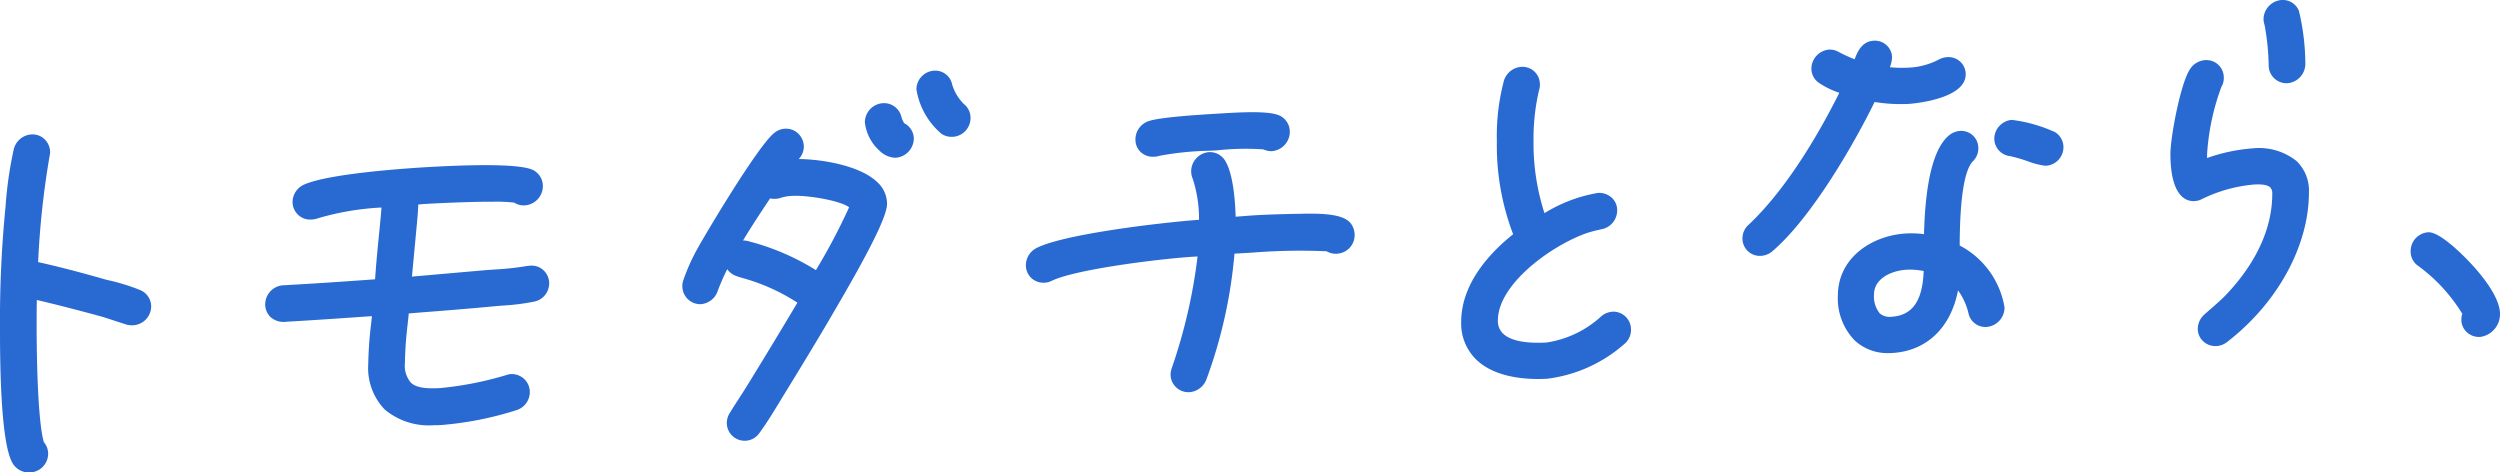 <svg xmlns="http://www.w3.org/2000/svg" width="233.598" height="44.144" viewBox="0 0 233.598 44.144">
  <g id="Group_7884" data-name="Group 7884" transform="translate(-0.513 0)">
    <path id="Path_6655" data-name="Path 6655" d="M68.512,29.152a1.811,1.811,0,0,0,1.6-1.266,21.479,21.479,0,0,1,.876-2,1.744,1.744,0,0,0,.927.661l.418.138a18.456,18.456,0,0,1,5.215,2.326c-1.266,2.133-3.127,5.207-4.585,7.572-.271.448-.55.878-.841,1.328s-.582.9-.853,1.347a1.748,1.748,0,0,0-.319,1.006,1.666,1.666,0,0,0,1.655,1.65l.091,0a1.674,1.674,0,0,0,1.339-.778c.645-.878,1.222-1.827,1.794-2.767.189-.312.377-.62.566-.926,1.965-3.2,3.437-5.645,4.374-7.259l.244-.419c3.4-5.8,4.911-8.886,4.911-9.989a2.772,2.772,0,0,0-.949-2.059c-1.648-1.556-5.271-2.116-7.308-2.124a1.663,1.663,0,0,0,.48-1.15,1.7,1.7,0,0,0-.531-1.236,1.635,1.635,0,0,0-1.217-.449,1.652,1.652,0,0,0-.988.376c-1.486,1.092-6.588,9.7-7.134,10.709a18.171,18.171,0,0,0-1.414,3.143,1.587,1.587,0,0,0-.067.52,1.683,1.683,0,0,0,1.71,1.65m13.873-9.058a56.59,56.59,0,0,1-3.008,5.714l-.091.16a22.507,22.507,0,0,0-6.391-2.722,1.349,1.349,0,0,0-.353-.044l-.072,0c.841-1.4,1.761-2.783,2.533-3.94a1.761,1.761,0,0,0,.509.042,1.381,1.381,0,0,0,.449-.083,4.248,4.248,0,0,1,1.107-.191c1.382-.078,4.424.415,5.318,1.062" transform="translate(-2.525 -0.731)" fill="#2869d2"/>
    <path id="Path_6656" data-name="Path 6656" d="M3.242,44.908c.041,0,.082,0,.123,0A1.758,1.758,0,0,0,5.043,43.13a1.667,1.667,0,0,0-.4-1.054c-.5-1.636-.675-6.829-.675-10.811,0-.824,0-1.648.017-2.472,1.891.445,3.936.971,6.23,1.6l2.141.7a1.941,1.941,0,0,0,.507.063.338.338,0,0,0,.136,0,1.781,1.781,0,0,0,1.671-1.737,1.658,1.658,0,0,0-1-1.538,18.591,18.591,0,0,0-3.111-.958l-.064-.014c-2.43-.7-4.468-1.226-6.389-1.655a79.622,79.622,0,0,1,1.076-9.932c.006-.031.013-.077.012-.077a1.037,1.037,0,0,0,.033-.245A1.69,1.69,0,0,0,4.7,13.764a1.628,1.628,0,0,0-1.223-.439,1.824,1.824,0,0,0-1.659,1.439,36.336,36.336,0,0,0-.756,5.313A108.289,108.289,0,0,0,.544,31.616c0,7.511.468,11.788,1.382,12.706a1.724,1.724,0,0,0,1.316.586" transform="translate(-0.031 -0.764)" fill="#2869d2"/>
    <path id="Path_6657" data-name="Path 6657" d="M28.767,31.005c2.58-.148,5.079-.32,8.039-.526q-.035.341-.072.684l-.008.074a35.7,35.7,0,0,0-.263,3.726,5.587,5.587,0,0,0,1.545,4.245,6.424,6.424,0,0,0,4.554,1.465c.245,0,.5-.008.758-.023A31.349,31.349,0,0,0,50.3,39.266a1.77,1.77,0,0,0,1.258-1.692,1.672,1.672,0,0,0-.526-1.227,1.722,1.722,0,0,0-1.258-.455,1.093,1.093,0,0,0-.242.047l-.1.024A31.5,31.5,0,0,1,43.179,37.2c-1.451.084-2.271-.069-2.733-.506a2.468,2.468,0,0,1-.557-1.853,34.984,34.984,0,0,1,.253-3.583c.036-.345.073-.688.106-1.03q1.176-.1,2.358-.189l.074-.006c1.824-.145,3.71-.3,5.556-.474.179-.018.413-.038.677-.059l.077-.006a20.657,20.657,0,0,0,3.047-.388,1.74,1.74,0,0,0,1.331-1.7,1.66,1.66,0,0,0-.517-1.2,1.587,1.587,0,0,0-1.233-.443l-.261.02a26.6,26.6,0,0,1-3.1.339c-.358.025-.714.05-1.062.08l-6.649.583.45-4.8c.052-.555.116-1.232.14-1.936L41.691,20c1.86-.107,3.689-.175,5.585-.211.263.006.533,0,.842,0a14,14,0,0,1,1.994.086,1.6,1.6,0,0,0,1.024.248,1.8,1.8,0,0,0,1.641-1.772,1.653,1.653,0,0,0-.664-1.365c-.285-.235-1.152-.949-10.156-.43-1.5.087-9.126.569-11.481,1.629a1.791,1.791,0,0,0-1.085,1.623,1.661,1.661,0,0,0,.517,1.2,1.611,1.611,0,0,0,1.234.443,1.764,1.764,0,0,0,.53-.09A25.466,25.466,0,0,1,37.7,20.329c-.025.4-.065.807-.1,1.176l-.057.6c-.145,1.459-.3,2.968-.409,4.482l-.035.451c-2.38.169-4.836.343-7.325.486l-1.184.068a1.791,1.791,0,0,0-1.753,1.705,1.666,1.666,0,0,0,.492,1.268,1.869,1.869,0,0,0,1.44.443" transform="translate(-1.541 -0.939)" fill="#2869d2"/>
    <path id="Path_6658" data-name="Path 6658" d="M91.96,12.885a1.647,1.647,0,0,0,.979.3c.04,0,.079,0,.116,0A1.764,1.764,0,0,0,94.7,11.447a1.656,1.656,0,0,0-.633-1.335,4.366,4.366,0,0,1-1.084-1.806,1.609,1.609,0,0,0-1.7-1.3,1.762,1.762,0,0,0-1.641,1.734,6.855,6.855,0,0,0,2.319,4.143" transform="translate(-3.5 -0.401)" fill="#2869d2"/>
    <path id="Path_6659" data-name="Path 6659" d="M87.445,15.325l.084,0a1.825,1.825,0,0,0,1.679-1.775,1.648,1.648,0,0,0-.9-1.453,2.351,2.351,0,0,1-.245-.526,1.669,1.669,0,0,0-1.716-1.345A1.8,1.8,0,0,0,84.634,12a4.136,4.136,0,0,0,1.328,2.626,2.217,2.217,0,0,0,1.483.7" transform="translate(-3.308 -0.586)" fill="#2869d2"/>
    <path id="Path_6660" data-name="Path 6660" d="M112.484,15.283l.11,0a1.5,1.5,0,0,0,.467-.08,27.981,27.981,0,0,1,4.7-.479l.721-.038a23.9,23.9,0,0,1,4.289-.092c.047.013.09.029.138.046a1.726,1.726,0,0,0,.684.123,1.825,1.825,0,0,0,1.678-1.775,1.665,1.665,0,0,0-.724-1.418c-.608-.451-2.2-.552-5.5-.344l-.268.016c-3.959.228-6.124.468-6.808.754a1.8,1.8,0,0,0-1.124,1.677,1.593,1.593,0,0,0,.49,1.174,1.658,1.658,0,0,0,1.147.438" transform="translate(-4.239 -0.638)" fill="#2869d2"/>
    <path id="Path_6661" data-name="Path 6661" d="M125.411,20.84l-.377.011c-1.192.028-2.356.06-3.5.125-.431.025-.852.058-1.273.091l-.1.008-.522.041c-.037-1.334-.207-3.965-.969-5.216a1.67,1.67,0,0,0-1.546-.818,1.806,1.806,0,0,0-1.64,1.773,1.867,1.867,0,0,0,.158.747,12.117,12.117,0,0,1,.576,3.8c-3.725.275-12.841,1.37-15.238,2.67a1.8,1.8,0,0,0-.94,1.561,1.641,1.641,0,0,0,.508,1.209,1.658,1.658,0,0,0,1.239.438,1.618,1.618,0,0,0,.7-.193c2.356-1.107,10.588-2.11,13.595-2.258a50,50,0,0,1-2.423,10.467,1.91,1.91,0,0,0-.1.561,1.654,1.654,0,0,0,.52,1.2,1.676,1.676,0,0,0,1.135.455c.032,0,.064,0,.091,0a1.849,1.849,0,0,0,1.6-1.187,44.953,44.953,0,0,0,2.625-11.76l1.737-.1a55.809,55.809,0,0,1,6.878-.121,1.627,1.627,0,0,0,.973.226,1.74,1.74,0,0,0,1.641-1.773,1.812,1.812,0,0,0-.275-.933c-.591-.964-2.458-1.1-5.075-1.014" transform="translate(-3.669 -0.865)" fill="#2869d2"/>
    <path id="Path_6662" data-name="Path 6662" d="M156.6,29.508a1.754,1.754,0,0,0-1.09.476,9.665,9.665,0,0,1-5.055,2.4c-1.375.075-3.19,0-4.056-.823a1.593,1.593,0,0,1-.494-1.243c0-3.273,4.68-6.789,8.062-8.071a9.015,9.015,0,0,1,1.261-.364l.321-.077a1.787,1.787,0,0,0,1.5-1.793,1.563,1.563,0,0,0-.493-1.148,1.767,1.767,0,0,0-1.29-.461,13.95,13.95,0,0,0-5.01,1.892,21.2,21.2,0,0,1-1.021-6.8,19.706,19.706,0,0,1,.526-4.734,1.411,1.411,0,0,0,.067-.485,1.621,1.621,0,0,0-1.748-1.648,1.819,1.819,0,0,0-1.608,1.282,20.018,20.018,0,0,0-.663,5.639,23.268,23.268,0,0,0,1.521,8.72c-1.888,1.491-4.853,4.432-4.853,8.174a4.7,4.7,0,0,0,1.439,3.568c1.559,1.471,3.978,1.781,5.732,1.781.318,0,.612-.011.871-.025a13.4,13.4,0,0,0,7.29-3.324,1.72,1.72,0,0,0,.535-1.287,1.657,1.657,0,0,0-.521-1.2,1.619,1.619,0,0,0-1.227-.452" transform="translate(-5.43 -0.38)" fill="#2869d2"/>
    <path id="Path_6663" data-name="Path 6663" d="M171.356,24.136l.1,0a1.777,1.777,0,0,0,1.021-.4c3.71-3.142,7.727-10.175,9.587-13.976a15.3,15.3,0,0,0,3.168.18c.054,0,5.344-.359,5.344-2.764a1.6,1.6,0,0,0-.5-1.176,1.655,1.655,0,0,0-1.206-.435,2.013,2.013,0,0,0-.764.207,6.737,6.737,0,0,1-2.9.781,10.94,10.94,0,0,1-1.711-.043,3.091,3.091,0,0,0,.2-.9,1.553,1.553,0,0,0-.494-1.137,1.59,1.59,0,0,0-1.216-.439c-1.115.063-1.524,1.04-1.789,1.735a14.694,14.694,0,0,1-1.485-.681,1.625,1.625,0,0,0-.911-.222,1.806,1.806,0,0,0-1.642,1.774,1.615,1.615,0,0,0,.732,1.349,7.692,7.692,0,0,0,1.878.911c-1.585,3.179-4.679,8.748-8.45,12.308a1.7,1.7,0,0,0-.6,1.282,1.618,1.618,0,0,0,1.643,1.65" transform="translate(-6.39 -0.23)" fill="#2869d2"/>
    <path id="Path_6664" data-name="Path 6664" d="M194.588,29.186l0-.015a7.993,7.993,0,0,0-4.134-5.487c.015-4.334.421-6.976,1.207-7.849a1.648,1.648,0,0,0,.534-1.249,1.6,1.6,0,0,0-.5-1.176,1.618,1.618,0,0,0-1.207-.435,1.867,1.867,0,0,0-1.058.441c-1.408,1.191-2.185,4.289-2.31,9.209a9.034,9.034,0,0,0-1.668-.066c-3.171.182-6.381,2.241-6.381,5.823a5.634,5.634,0,0,0,1.577,4.176,4.5,4.5,0,0,0,3.16,1.179c.113,0,.228,0,.344-.01,3.209-.184,5.476-2.358,6.146-5.853a5.987,5.987,0,0,1,.981,2.161,1.623,1.623,0,0,0,1.686,1.26,1.825,1.825,0,0,0,1.678-1.775.918.918,0,0,0-.032-.236Zm-7.5-3.12c-.1,2.8-1.059,4.163-3.013,4.276a1.422,1.422,0,0,1-1.091-.317,2.512,2.512,0,0,1-.536-1.768c0-1.468,1.587-2.228,3.062-2.312.1,0,.191-.008.289-.008a6.865,6.865,0,0,1,1.289.129" transform="translate(-6.829 -0.744)" fill="#2869d2"/>
    <path id="Path_6665" data-name="Path 6665" d="M200.1,13.031l-.009-.006a13.751,13.751,0,0,0-4.023-1.141,1.782,1.782,0,0,0-1.641,1.773,1.655,1.655,0,0,0,1.479,1.613,14.345,14.345,0,0,1,1.605.462,7.38,7.38,0,0,0,1.633.43.236.236,0,0,0,.052.006h.015a1.74,1.74,0,0,0,1.678-1.738,1.649,1.649,0,0,0-.788-1.4" transform="translate(-7.568 -0.681)" fill="#2869d2"/>
    <path id="Path_6666" data-name="Path 6666" d="M218.691,14.206a16.438,16.438,0,0,0-4.213.9c0-.114,0-.232,0-.351a22.1,22.1,0,0,1,1.332-6.283,1.589,1.589,0,0,0,.23-.864,1.621,1.621,0,0,0-1.747-1.648,1.816,1.816,0,0,0-1.435.885c-.88,1.372-1.805,6.336-1.805,7.89,0,1.346.183,3.124,1.059,3.949a1.545,1.545,0,0,0,1.206.445,1.6,1.6,0,0,0,.705-.2,13.768,13.768,0,0,1,4.814-1.344c.294-.018,1.189-.069,1.54.262a.783.783,0,0,1,.193.595c0,4.129-2.423,7.491-4.451,9.58-.442.44-.937.869-1.415,1.285l-.456.4a1.825,1.825,0,0,0-.64,1.357,1.582,1.582,0,0,0,.5,1.16,1.666,1.666,0,0,0,1.148.453c.033,0,.067,0,.1,0a1.77,1.77,0,0,0,1.006-.39c4.708-3.637,7.634-8.989,7.634-13.97a3.836,3.836,0,0,0-1.143-2.916,5.615,5.615,0,0,0-4.159-1.192" transform="translate(-7.738 -0.341)" fill="#2869d2"/>
    <path id="Path_6667" data-name="Path 6667" d="M220.386,2.355h0a22.877,22.877,0,0,1,.38,3.766,1.655,1.655,0,0,0,.521,1.2,1.674,1.674,0,0,0,1.135.455c.031,0,.063,0,.09,0a1.825,1.825,0,0,0,1.679-1.775,21.7,21.7,0,0,0-.6-4.983A1.624,1.624,0,0,0,221.961,0a1.826,1.826,0,0,0-1.678,1.776,1.751,1.751,0,0,0,.075.483s.017.059.027.094" transform="translate(-8.268 0.001)" fill="#2869d2"/>
    <path id="Path_6668" data-name="Path 6668" d="M239.521,24.4c-.941-.888-2.206-1.931-2.957-1.931l-.056,0a1.761,1.761,0,0,0-1.641,1.773,1.627,1.627,0,0,0,.752,1.4,15.774,15.774,0,0,1,4.077,4.446,1.619,1.619,0,0,0-.09.548,1.579,1.579,0,0,0,.5,1.159,1.666,1.666,0,0,0,1.147.454c.033,0,.066,0,.1,0a2.141,2.141,0,0,0,1.863-2.156c0-1.624-1.91-4.005-3.7-5.692" transform="translate(-9.105 -0.765)" fill="#2869d2"/>
  </g>
</svg>
